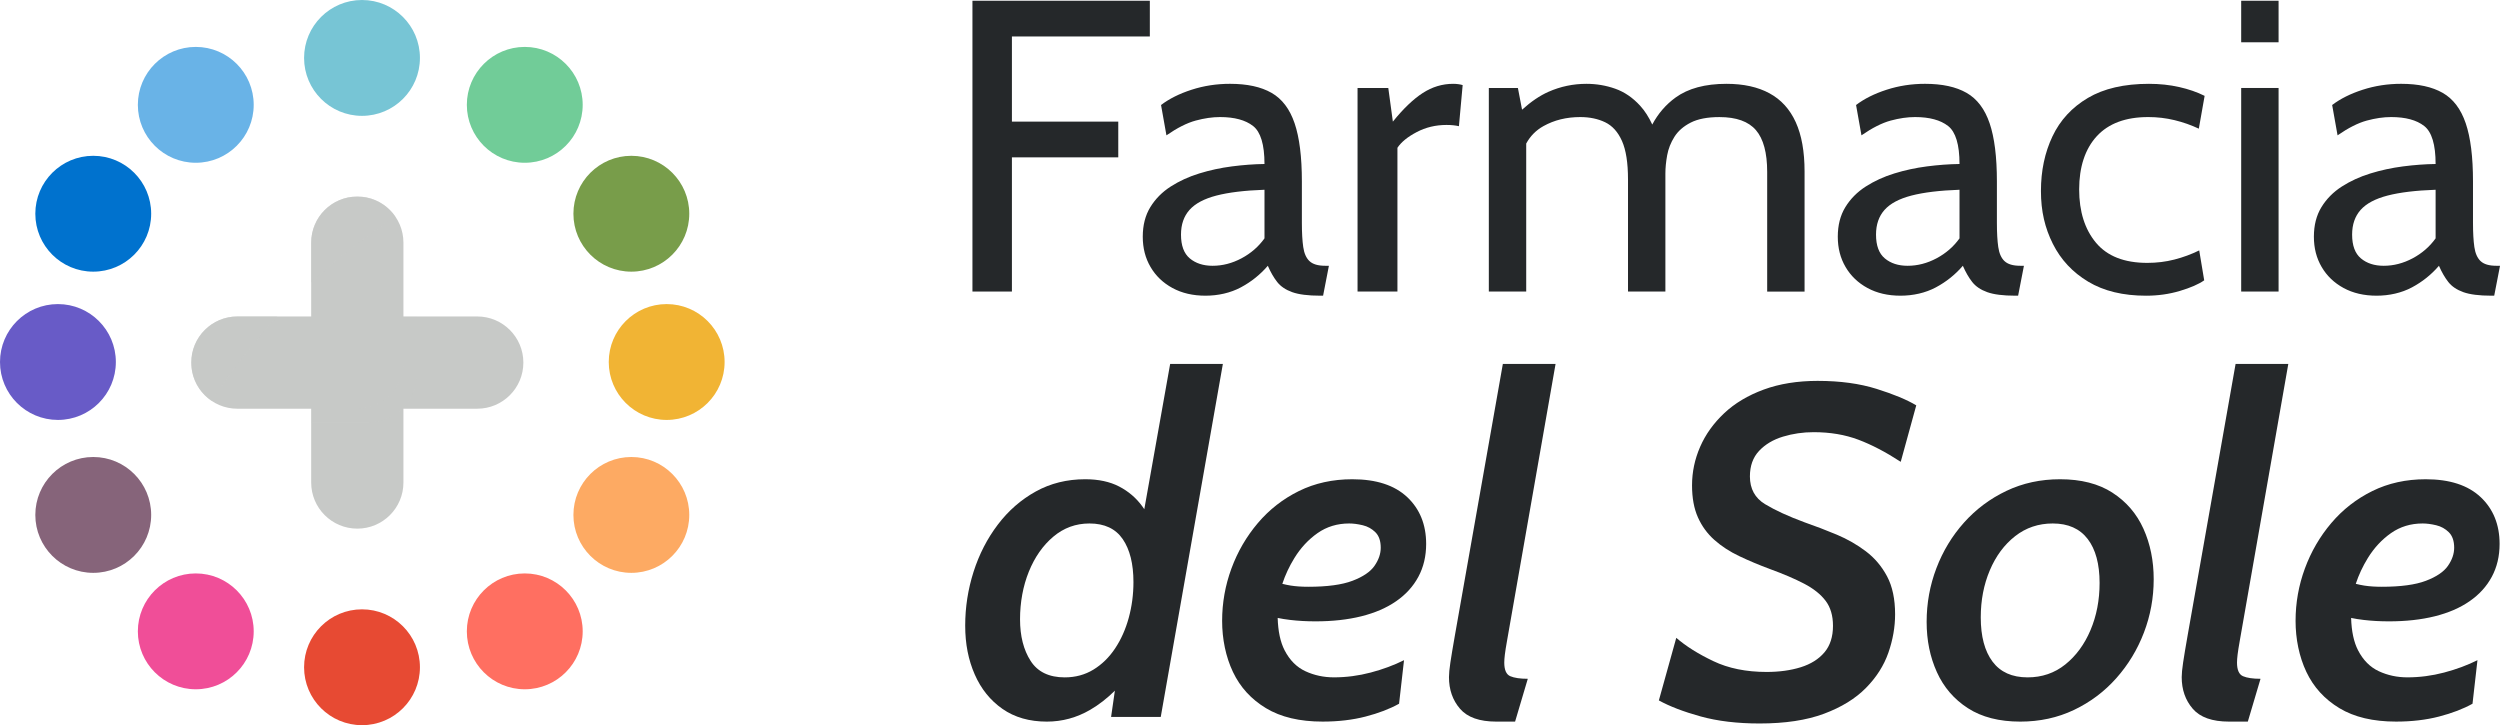 <?xml version="1.0" encoding="UTF-8"?><svg id="Livello_2" xmlns="http://www.w3.org/2000/svg" xmlns:xlink="http://www.w3.org/1999/xlink" viewBox="0 0 1991.4 577.65"><defs><style>.cls-1{opacity:.5;}.cls-2{fill:#f04e98;}.cls-3{fill:#86647a;}.cls-4{fill:#e74a33;}.cls-5{opacity:.4;}.cls-6{fill:#f1b434;}.cls-7{clip-path:url(#clipPath-1);}.cls-8{fill:#69b3e7;}.cls-9{fill:#0072ce;}.cls-10{fill:#fdaa63;}.cls-11{clip-path:url(#clipPath);}.cls-12{fill:#789d4a;}.cls-13{fill:none;}.cls-14{fill:#77c5d5;}.cls-15{fill:#c7c9c7;}.cls-16{fill:#ff6f61;}.cls-17{fill:#685bc7;}.cls-18{fill:#25282a;}.cls-19{fill:#71cc98;}</style><clipPath id="clipPath"><rect class="cls-13" x="152.34" y="156.55" width="180.04" height="180.04"/></clipPath><clipPath id="clipPath-1"><rect class="cls-13" x="247.88" y="252.08" width="84.5" height="84.51"/></clipPath></defs><g id="svg2"><g><g><g id="g80"><path id="path82" class="cls-4" d="M334.5,531.51c0,25.48-20.66,46.14-46.14,46.14s-46.14-20.66-46.14-46.14,20.66-46.14,46.14-46.14,46.14,20.66,46.14,46.14"/></g><g id="g84"><path id="path86" class="cls-14" d="M334.5,46.14c0,25.48-20.66,46.14-46.14,46.14s-46.14-20.66-46.14-46.14S262.88,0,288.36,0s46.14,20.66,46.14,46.14"/></g><g id="g88"><path id="path90" class="cls-6" d="M577.19,288.36c0,25.48-20.66,46.14-46.14,46.14s-46.14-20.66-46.14-46.14,20.66-46.14,46.14-46.14,46.14,20.66,46.14,46.14"/></g><g id="g92"><path id="path94" class="cls-17" d="M92.28,288.36c0,25.48-20.66,46.14-46.14,46.14S0,313.85,0,288.36s20.66-46.14,46.14-46.14,46.14,20.66,46.14,46.14"/></g><g id="g96"><path id="path98" class="cls-8" d="M202.09,83.51c0,25.48-20.66,46.14-46.14,46.14s-46.14-20.66-46.14-46.14,20.66-46.14,46.14-46.14,46.14,20.66,46.14,46.14"/></g><g id="g100"><path id="path102" class="cls-19" d="M464.15,83.51c0,25.48-20.66,46.14-46.14,46.14s-46.14-20.66-46.14-46.14,20.66-46.14,46.14-46.14,46.14,20.66,46.14,46.14"/></g><g id="g104"><path id="path106" class="cls-16" d="M464.15,502.91c0,25.48-20.66,46.14-46.14,46.14s-46.14-20.66-46.14-46.14,20.66-46.14,46.14-46.14,46.14,20.66,46.14,46.14"/></g><g id="g108"><path id="path110" class="cls-2" d="M202.09,502.91c0,25.48-20.66,46.14-46.14,46.14s-46.14-20.66-46.14-46.14,20.66-46.14,46.14-46.14,46.14,20.66,46.14,46.14"/></g><g id="g112"><path id="path114" class="cls-9" d="M120.42,170.25c0,25.48-20.66,46.14-46.14,46.14s-46.14-20.66-46.14-46.14,20.66-46.14,46.14-46.14,46.14,20.66,46.14,46.14"/></g><g id="g116"><path id="path118" class="cls-12" d="M549.04,170.25c0,25.48-20.66,46.14-46.14,46.14s-46.14-20.66-46.14-46.14,20.66-46.14,46.14-46.14,46.14,20.66,46.14,46.14"/></g><g id="g120"><path id="path122" class="cls-10" d="M549.04,410.17c0,25.48-20.66,46.14-46.14,46.14s-46.14-20.66-46.14-46.14,20.66-46.14,46.14-46.14,46.14,20.66,46.14,46.14"/></g><g id="g124"><path id="path126" class="cls-3" d="M120.42,410.17c0,25.48-20.66,46.14-46.14,46.14s-46.14-20.66-46.14-46.14,20.66-46.14,46.14-46.14,46.14,20.66,46.14,46.14"/></g><g id="g128"><path id="path130" class="cls-15" d="M416.89,288.82c0,20.29-16.45,36.74-36.74,36.74h-58.79v58.79c0,20.29-16.45,36.74-36.74,36.74s-36.74-16.45-36.74-36.74v-95.53c0-20.29,16.45-36.74,36.74-36.74h95.53c20.29,0,36.74,16.45,36.74,36.74"/></g><g id="g132"><path id="path134" class="cls-15" d="M321.36,193.3v95.53c0,20.29-16.45,36.74-36.74,36.74h-95.53c-20.29,0-36.74-16.45-36.74-36.74s16.45-36.74,36.74-36.74h58.79v-58.79c0-20.29,16.45-36.74,36.74-36.74s36.74,16.45,36.74,36.74"/></g><g id="g136"><g id="g170"><g class="cls-11"><g id="g168" class="cls-1"><g id="g150"><path id="path148" class="cls-15" d="M189.09,252.08c-20.29,0-36.74,16.45-36.74,36.74,0,12.66,6.41,23.83,16.15,30.44,15.51-23.89,33.1-46.35,52.45-67.18h-31.86Z"/></g><g id="g154"><path id="path152" class="cls-15" d="M284.62,156.55c-20.29,0-36.74,16.45-36.74,36.74v31.88c20.85-19.34,43.3-36.97,67.03-52.68-6.63-9.63-17.72-15.94-30.29-15.94"/></g><g id="g166"><g id="g164"><g class="cls-7"><g id="g162" class="cls-5"><g id="g160"><path id="path158" class="cls-15" d="M247.87,325.57v11.02h45.37c21.62,0,39.14-17.52,39.14-39.14v-45.37h-11.02v36.74c0,20.29-16.45,36.74-36.74,36.74h-36.74Z"/></g></g></g></g></g></g></g></g></g></g><g><g id="g12"><path id="path14" class="cls-18" d="M806.04,29.05h109.87V.59h-141.3V232.23h31.44V125.34h84.72v-28.46h-84.72V29.05Z"/></g><g id="g24"><path id="path26" class="cls-18" d="M1007.24,189.87c-4.74,6.62-10.84,11.91-18.28,15.88-7.45,3.97-15.14,5.96-23.08,5.96-7.39,0-13.43-1.96-18.12-5.87-4.69-3.91-7.03-10.23-7.03-18.95,0-8.05,2.26-14.61,6.78-19.69,4.52-5.07,11.66-8.88,21.43-11.42,9.76-2.54,22.53-4.08,38.3-4.63v38.72Zm35.82,18.12c-2.59-2.48-4.25-6.23-4.96-11.25-.72-5.02-1.08-11.39-1.08-19.11v-33.09c0-19.52-1.93-34.97-5.79-46.33-3.86-11.36-9.98-19.44-18.37-24.24-8.38-4.8-19.42-7.2-33.09-7.2-10.7,0-20.9,1.57-30.61,4.72-9.71,3.14-17.82,7.2-24.32,12.16l4.3,24.16c8.6-5.96,16.35-9.87,23.25-11.75,6.89-1.87,13.37-2.81,19.44-2.81,11.47,0,20.24,2.37,26.31,7.11,6.06,4.74,9.1,14.84,9.1,30.28-8.27,.11-16.91,.74-25.89,1.9-8.99,1.16-17.68,3.04-26.06,5.63-8.38,2.59-15.97,6.07-22.75,10.42-6.78,4.36-12.19,9.82-16.22,16.38-4.03,6.56-6.04,14.42-6.04,23.58s2.07,17.1,6.21,24.16c4.14,7.06,9.95,12.63,17.46,16.71,7.5,4.08,16.27,6.12,26.31,6.12s19.86-2.21,28.13-6.62c8.27-4.41,15.44-10.15,21.51-17.21,2.21,5.08,4.69,9.38,7.45,12.91,2.76,3.53,6.76,6.23,12,8.11,5.24,1.87,12.66,2.81,22.25,2.81h2.32l4.63-23.83h-2.98c-5.74,0-9.9-1.24-12.49-3.72"/></g><g id="g28"><path id="path30" class="cls-18" d="M1133.24,74.13c-7.56,4.91-15.47,12.49-23.74,22.75l-3.64-26.8h-24.49V232.23h31.77V117.73c2.98-4.52,8.08-8.69,15.31-12.49,7.22-3.81,15.14-5.71,23.74-5.71,1.99,0,3.78,.08,5.38,.25,1.6,.17,3.12,.41,4.55,.74l2.98-32.76c-2.32-.66-4.86-.99-7.61-.99-8.6,0-16.69,2.46-24.24,7.36"/></g><g id="g32"><path id="path34" class="cls-18" d="M1409.48,74.3c-9.27-5.02-20.68-7.53-34.25-7.53-16.99,0-30.5,3.64-40.54,10.92-7.73,5.6-13.91,12.78-18.56,21.52-2.76-5.97-5.97-10.96-9.65-14.98-5.9-6.45-12.52-10.97-19.86-13.57-7.34-2.59-14.97-3.89-22.92-3.89-10.59,0-20.68,2.12-30.28,6.37-6.86,3.04-13.87,7.79-21.01,14.24l-3.31-17.3h-23.16V232.23h29.78V114.33c3.25-5.96,7.83-10.59,13.73-13.88,8.6-4.8,18.37-7.2,29.29-7.2,7.5,0,14.12,1.38,19.86,4.14,5.73,2.76,10.2,7.72,13.4,14.89,3.2,7.17,4.8,17.37,4.8,30.61v89.35h29.78v-93.98c0-4.52,.47-9.37,1.41-14.56,.94-5.18,2.87-10.09,5.79-14.73,2.92-4.63,7.25-8.41,12.99-11.33,5.73-2.92,13.35-4.38,22.83-4.38,13.46,0,23.16,3.47,29.12,10.42,5.96,6.95,8.94,18.04,8.94,33.26v95.31h29.78v-95.64c0-15.88-2.34-28.98-7.03-39.3-4.69-10.31-11.66-17.98-20.93-23"/></g><g id="g36"><path id="path38" class="cls-18" d="M1560.87,189.87c-4.74,6.62-10.84,11.91-18.28,15.88-7.45,3.97-15.14,5.96-23.08,5.96-7.39,0-13.43-1.96-18.12-5.87-4.69-3.91-7.03-10.23-7.03-18.95,0-8.05,2.26-14.61,6.78-19.69,4.52-5.07,11.66-8.88,21.43-11.42,9.76-2.54,22.53-4.08,38.3-4.63v38.72Zm35.82,18.12c-2.59-2.48-4.25-6.23-4.96-11.25-.72-5.02-1.08-11.39-1.08-19.11v-33.09c0-19.52-1.93-34.97-5.79-46.33-3.86-11.36-9.98-19.44-18.37-24.24-8.38-4.8-19.42-7.2-33.09-7.2-10.7,0-20.9,1.57-30.61,4.72-9.71,3.14-17.82,7.2-24.32,12.16l4.3,24.16c8.6-5.96,16.35-9.87,23.25-11.75,6.89-1.87,13.37-2.81,19.44-2.81,11.47,0,20.24,2.37,26.31,7.11,6.06,4.74,9.1,14.84,9.1,30.28-8.27,.11-16.91,.74-25.89,1.9-8.99,1.16-17.68,3.04-26.06,5.63-8.38,2.59-15.97,6.07-22.75,10.42-6.78,4.36-12.19,9.82-16.22,16.38-4.03,6.56-6.04,14.42-6.04,23.58s2.07,17.1,6.21,24.16c4.14,7.06,9.95,12.63,17.46,16.71,7.5,4.08,16.27,6.12,26.31,6.12s19.86-2.21,28.13-6.62c8.27-4.41,15.44-10.15,21.51-17.21,2.21,5.08,4.69,9.38,7.45,12.91,2.76,3.53,6.76,6.23,12,8.11,5.24,1.87,12.66,2.81,22.25,2.81h2.32l4.63-23.83h-2.98c-5.74,0-9.9-1.24-12.49-3.72"/></g><g id="g40"><path id="path42" class="cls-18" d="M1711.11,93.24c7.28,0,14.31,.83,21.1,2.48,6.78,1.65,13.21,3.92,19.28,6.78l4.63-26.14c-5.96-2.98-12.71-5.32-20.27-7.03-7.56-1.71-15.58-2.56-24.08-2.56-19.75,0-35.96,3.75-48.65,11.25-12.69,7.5-22.09,17.7-28.21,30.61-6.12,12.91-9.18,27.41-9.18,43.52s3.17,29.48,9.51,42.11c6.34,12.63,15.72,22.67,28.13,30.11,12.41,7.45,27.77,11.17,46.08,11.17,9.49,0,18.47-1.27,26.97-3.81,8.49-2.54,14.95-5.35,19.36-8.44l-3.97-23.83c-6.29,3.09-12.88,5.52-19.77,7.28-6.89,1.77-14.09,2.65-21.59,2.65-18.31,0-31.93-5.35-40.87-16.05-8.93-10.7-13.4-24.87-13.4-42.52s4.69-32.21,14.06-42.36c9.37-10.15,23-15.22,40.87-15.22"/></g><path id="path44" class="cls-18" d="M1785.24,232.23h29.78V70.08h-29.78V232.23Z"/><path id="path46" class="cls-18" d="M1785.24,33.68h29.78V.59h-29.78V33.68Z"/><g id="g48"><path id="path50" class="cls-18" d="M1940.11,189.87c-4.74,6.62-10.84,11.91-18.28,15.88-7.45,3.97-15.14,5.96-23.08,5.96-7.39,0-13.43-1.96-18.12-5.87-4.69-3.91-7.03-10.23-7.03-18.95,0-8.05,2.26-14.61,6.78-19.69,4.52-5.07,11.66-8.88,21.43-11.42,9.76-2.54,22.53-4.08,38.3-4.63v38.72Zm35.82,18.12c-2.59-2.48-4.25-6.23-4.96-11.25-.72-5.02-1.08-11.39-1.08-19.11v-33.09c0-19.52-1.93-34.97-5.79-46.33-3.86-11.36-9.98-19.44-18.37-24.24-8.38-4.8-19.42-7.2-33.09-7.2-10.7,0-20.9,1.57-30.61,4.72-9.71,3.14-17.82,7.2-24.32,12.16l4.3,24.16c8.6-5.96,16.35-9.87,23.25-11.75,6.89-1.87,13.37-2.81,19.44-2.81,11.47,0,20.24,2.37,26.31,7.11,6.07,4.74,9.1,14.84,9.1,30.28-8.27,.11-16.91,.74-25.89,1.9-8.99,1.16-17.68,3.04-26.06,5.63-8.38,2.59-15.97,6.07-22.75,10.42-6.78,4.36-12.19,9.82-16.22,16.38-4.03,6.56-6.04,14.42-6.04,23.58s2.07,17.1,6.21,24.16c4.14,7.06,9.95,12.63,17.46,16.71,7.5,4.08,16.27,6.12,26.31,6.12s19.86-2.21,28.13-6.62c8.27-4.41,15.44-10.15,21.51-17.21,2.2,5.08,4.69,9.38,7.45,12.91,2.76,3.53,6.76,6.23,12,8.11,5.24,1.87,12.66,2.81,22.25,2.81h2.32l4.63-23.83h-2.98c-5.74,0-9.9-1.24-12.49-3.72"/></g></g><g><g id="g52"><path id="path54" class="cls-18" d="M899.11,492.14c-2.5,9.12-6.12,17.24-10.87,24.37-4.75,7.12-10.5,12.75-17.24,16.87-6.75,4.12-14.37,6.19-22.87,6.19-12.5,0-21.56-4.37-27.18-13.12-5.62-8.75-8.43-19.8-8.43-33.18s2.34-26.4,7.03-37.96c4.69-11.56,11.18-20.83,19.49-27.83,8.31-7,17.9-10.5,28.77-10.5,12,0,20.83,4.16,26.52,12.46,5.68,8.31,8.53,19.71,8.53,34.21,0,9.87-1.25,19.37-3.75,28.49m32.99-202.24l-20.6,115.73c-.53-.79-1.06-1.57-1.62-2.33-4.81-6.62-10.94-11.87-18.37-15.74-7.44-3.87-16.47-5.81-27.08-5.81-14.5,0-27.62,3.25-39.36,9.75-11.75,6.5-21.84,15.31-30.27,26.43-8.43,11.12-14.87,23.65-19.31,37.58-4.44,13.93-6.65,28.21-6.65,42.83s2.53,27.34,7.59,38.89c5.06,11.56,12.43,20.71,22.12,27.46,9.68,6.75,21.46,10.12,35.33,10.12,12.24,0,23.74-3.13,34.49-9.37,6.93-4.03,13.49-9.13,19.7-15.29l-3.01,20.91h39.55l49.48-281.15h-41.99Z"/></g><g id="g56"><path id="path58" class="cls-18" d="M1094.88,450.72c-3.31,4.75-9.15,8.72-17.53,11.9-8.37,3.19-20.12,4.78-35.24,4.78-5.25,0-9.87-.31-13.87-.94-2.17-.34-4.44-.81-6.79-1.41,2.33-7.05,5.52-13.89,9.6-20.52,5-8.12,11.15-14.74,18.46-19.87,7.31-5.12,15.71-7.68,25.21-7.68,3.25,0,6.84,.47,10.78,1.41,3.94,.94,7.31,2.81,10.12,5.62,2.81,2.81,4.22,6.91,4.22,12.28,0,4.87-1.66,9.69-4.97,14.43m26.05-54.73c-10.06-9.49-24.65-14.24-43.77-14.24-15.62,0-29.77,3.13-42.45,9.37-12.68,6.25-23.59,14.75-32.71,25.49-9.12,10.75-16.15,22.84-21.09,36.27-4.94,13.43-7.4,27.34-7.4,41.7s2.87,28.55,8.62,40.67c5.75,12.12,14.53,21.74,26.33,28.86,11.81,7.12,26.83,10.68,45.08,10.68,12.49,0,23.93-1.34,34.3-4.03,10.37-2.69,19.24-6.09,26.62-10.21l3.94-34.68c-8,4-16.84,7.28-26.52,9.84-9.69,2.56-19.46,3.84-29.33,3.84-8.12,0-15.68-1.62-22.68-4.87-7-3.25-12.53-8.81-16.59-16.68-3.37-6.53-5.21-15.13-5.52-25.78,2.94,.62,6.27,1.16,10.02,1.6,6.31,.75,13.03,1.12,20.15,1.12,13.49,0,25.65-1.34,36.46-4.03,10.81-2.69,20.06-6.68,27.74-12,7.68-5.31,13.59-11.81,17.71-19.49,4.12-7.68,6.19-16.4,6.19-26.15,0-15.37-5.03-27.8-15.09-37.3"/></g><g id="g60"><path id="path62" class="cls-18" d="M1200.49,510.13l38.61-220.24h-41.99l-38.24,216.49c-1.63,9.25-2.81,16.37-3.56,21.37-.75,5-1.12,8.87-1.12,11.62,0,10,2.93,18.4,8.81,25.21,5.87,6.81,15.49,10.22,28.87,10.22h14.99l10.12-34.11c-6.12,0-10.78-.69-13.96-2.06-3.19-1.37-4.78-5-4.78-10.87,0-1.62,.16-3.75,.47-6.37,.31-2.62,.9-6.37,1.78-11.25"/></g><g id="g64"><path id="path66" class="cls-18" d="M1448.09,303.39c-16.25,0-30.65,2.31-43.2,6.94-12.56,4.62-23.06,10.9-31.49,18.84-8.43,7.94-14.81,16.84-19.12,26.71-4.31,9.87-6.47,20.12-6.47,30.74,0,10,1.56,18.49,4.69,25.49,3.12,7,7.5,13,13.12,17.99,5.62,5,12.25,9.31,19.87,12.93,7.62,3.63,15.81,7.06,24.55,10.31,10.62,3.87,19.65,7.75,27.08,11.62,7.43,3.87,13.12,8.41,17.06,13.59,3.94,5.19,5.9,11.84,5.9,19.96,0,8.75-2.28,15.81-6.84,21.18-4.56,5.37-10.84,9.31-18.84,11.81-8,2.5-17.06,3.75-27.18,3.75-16.25,0-30.4-2.87-42.45-8.62-12.06-5.75-21.9-11.93-29.52-18.56l-13.87,49.86c8.62,4.75,19.71,9,33.27,12.75,13.56,3.75,29.21,5.62,46.95,5.62,20.37,0,37.49-2.59,51.36-7.78,13.87-5.18,24.99-12.02,33.36-20.52,8.37-8.5,14.34-17.87,17.9-28.12,3.56-10.24,5.34-20.43,5.34-30.55,0-12.12-2.13-22.18-6.37-30.18-4.25-8-9.87-14.65-16.87-19.96-7-5.31-14.75-9.75-23.24-13.31-8.5-3.56-17.06-6.84-25.68-9.84-12.87-4.75-23.34-9.56-31.4-14.43-8.06-4.87-12.09-12.24-12.09-22.12,0-8.37,2.44-15.15,7.31-20.34,4.87-5.18,11.21-8.96,19.02-11.34,7.81-2.37,15.96-3.56,24.46-3.56,13.12,0,24.99,2,35.61,6,10.62,4,21.87,9.87,33.74,17.62l12.37-44.98c-7.5-4.5-18.03-8.87-31.58-13.12-13.56-4.25-29.15-6.37-46.77-6.37"/></g><g id="g68"><path id="path70" class="cls-18" d="M1665.23,501.89c-4.81,11.37-11.5,20.49-20.06,27.37-8.56,6.87-18.59,10.31-30.08,10.31-12.37,0-21.68-4.19-27.93-12.56-6.25-8.37-9.37-20.12-9.37-35.24,0-13.62,2.4-26.11,7.22-37.49,4.81-11.37,11.53-20.43,20.15-27.18,8.62-6.75,18.62-10.12,29.99-10.12,12.24,0,21.52,4.12,27.83,12.37,6.31,8.25,9.47,19.93,9.47,35.05,0,13.62-2.41,26.12-7.22,37.49m17.43-109.46c-11.06-7.12-24.96-10.68-41.7-10.68-15.5,0-29.74,3.09-42.74,9.28-13,6.19-24.24,14.59-33.74,25.21-9.5,10.62-16.84,22.74-22.02,36.36-5.19,13.62-7.78,27.87-7.78,42.74s2.72,27.96,8.15,40.02c5.44,12.06,13.68,21.65,24.74,28.77,11.06,7.12,24.96,10.68,41.7,10.68,15.49,0,29.74-3.09,42.74-9.28,12.99-6.18,24.24-14.62,33.74-25.3,9.49-10.68,16.84-22.8,22.02-36.36,5.18-13.56,7.78-27.71,7.78-42.45s-2.72-28.14-8.15-40.2c-5.44-12.06-13.68-21.65-24.74-28.77"/></g><g id="g72"><path id="path74" class="cls-18" d="M1784.16,510.13l38.61-220.24h-41.99l-38.24,216.49c-1.63,9.25-2.81,16.37-3.56,21.37-.75,5-1.12,8.87-1.12,11.62,0,10,2.93,18.4,8.81,25.21,5.87,6.81,15.49,10.22,28.87,10.22h14.99l10.12-34.11c-6.12,0-10.78-.69-13.96-2.06-3.19-1.37-4.78-5-4.78-10.87,0-1.62,.16-3.75,.47-6.37,.31-2.62,.91-6.37,1.78-11.25"/></g><g id="g76"><path id="path78" class="cls-18" d="M1949.94,450.72c-3.31,4.75-9.16,8.72-17.53,11.9-8.37,3.19-20.12,4.78-35.24,4.78-5.25,0-9.87-.31-13.87-.94-2.17-.34-4.44-.81-6.79-1.41,2.33-7.05,5.52-13.89,9.6-20.52,5-8.12,11.15-14.74,18.46-19.87,7.31-5.12,15.71-7.68,25.21-7.68,3.25,0,6.84,.47,10.78,1.41,3.94,.94,7.31,2.81,10.12,5.62,2.81,2.81,4.22,6.91,4.22,12.28,0,4.87-1.66,9.69-4.97,14.43m26.05-54.73c-10.06-9.49-24.65-14.24-43.77-14.24-15.62,0-29.77,3.13-42.45,9.37-12.68,6.25-23.59,14.75-32.71,25.49-9.12,10.75-16.15,22.84-21.09,36.27-4.94,13.43-7.4,27.34-7.4,41.7s2.87,28.55,8.62,40.67c5.75,12.12,14.53,21.74,26.33,28.86,11.81,7.12,26.83,10.68,45.08,10.68,12.49,0,23.93-1.34,34.3-4.03,10.37-2.69,19.24-6.09,26.62-10.21l3.94-34.68c-8,4-16.84,7.28-26.52,9.84-9.68,2.56-19.46,3.84-29.33,3.84-8.12,0-15.68-1.62-22.68-4.87-7-3.25-12.53-8.81-16.59-16.68-3.37-6.53-5.21-15.13-5.52-25.78,2.94,.62,6.27,1.16,10.02,1.6,6.31,.75,13.03,1.12,20.15,1.12,13.49,0,25.65-1.34,36.46-4.03,10.81-2.69,20.06-6.68,27.74-12,7.68-5.31,13.59-11.81,17.71-19.49,4.12-7.68,6.19-16.4,6.19-26.15,0-15.37-5.03-27.8-15.09-37.3"/></g></g></g></g></svg>